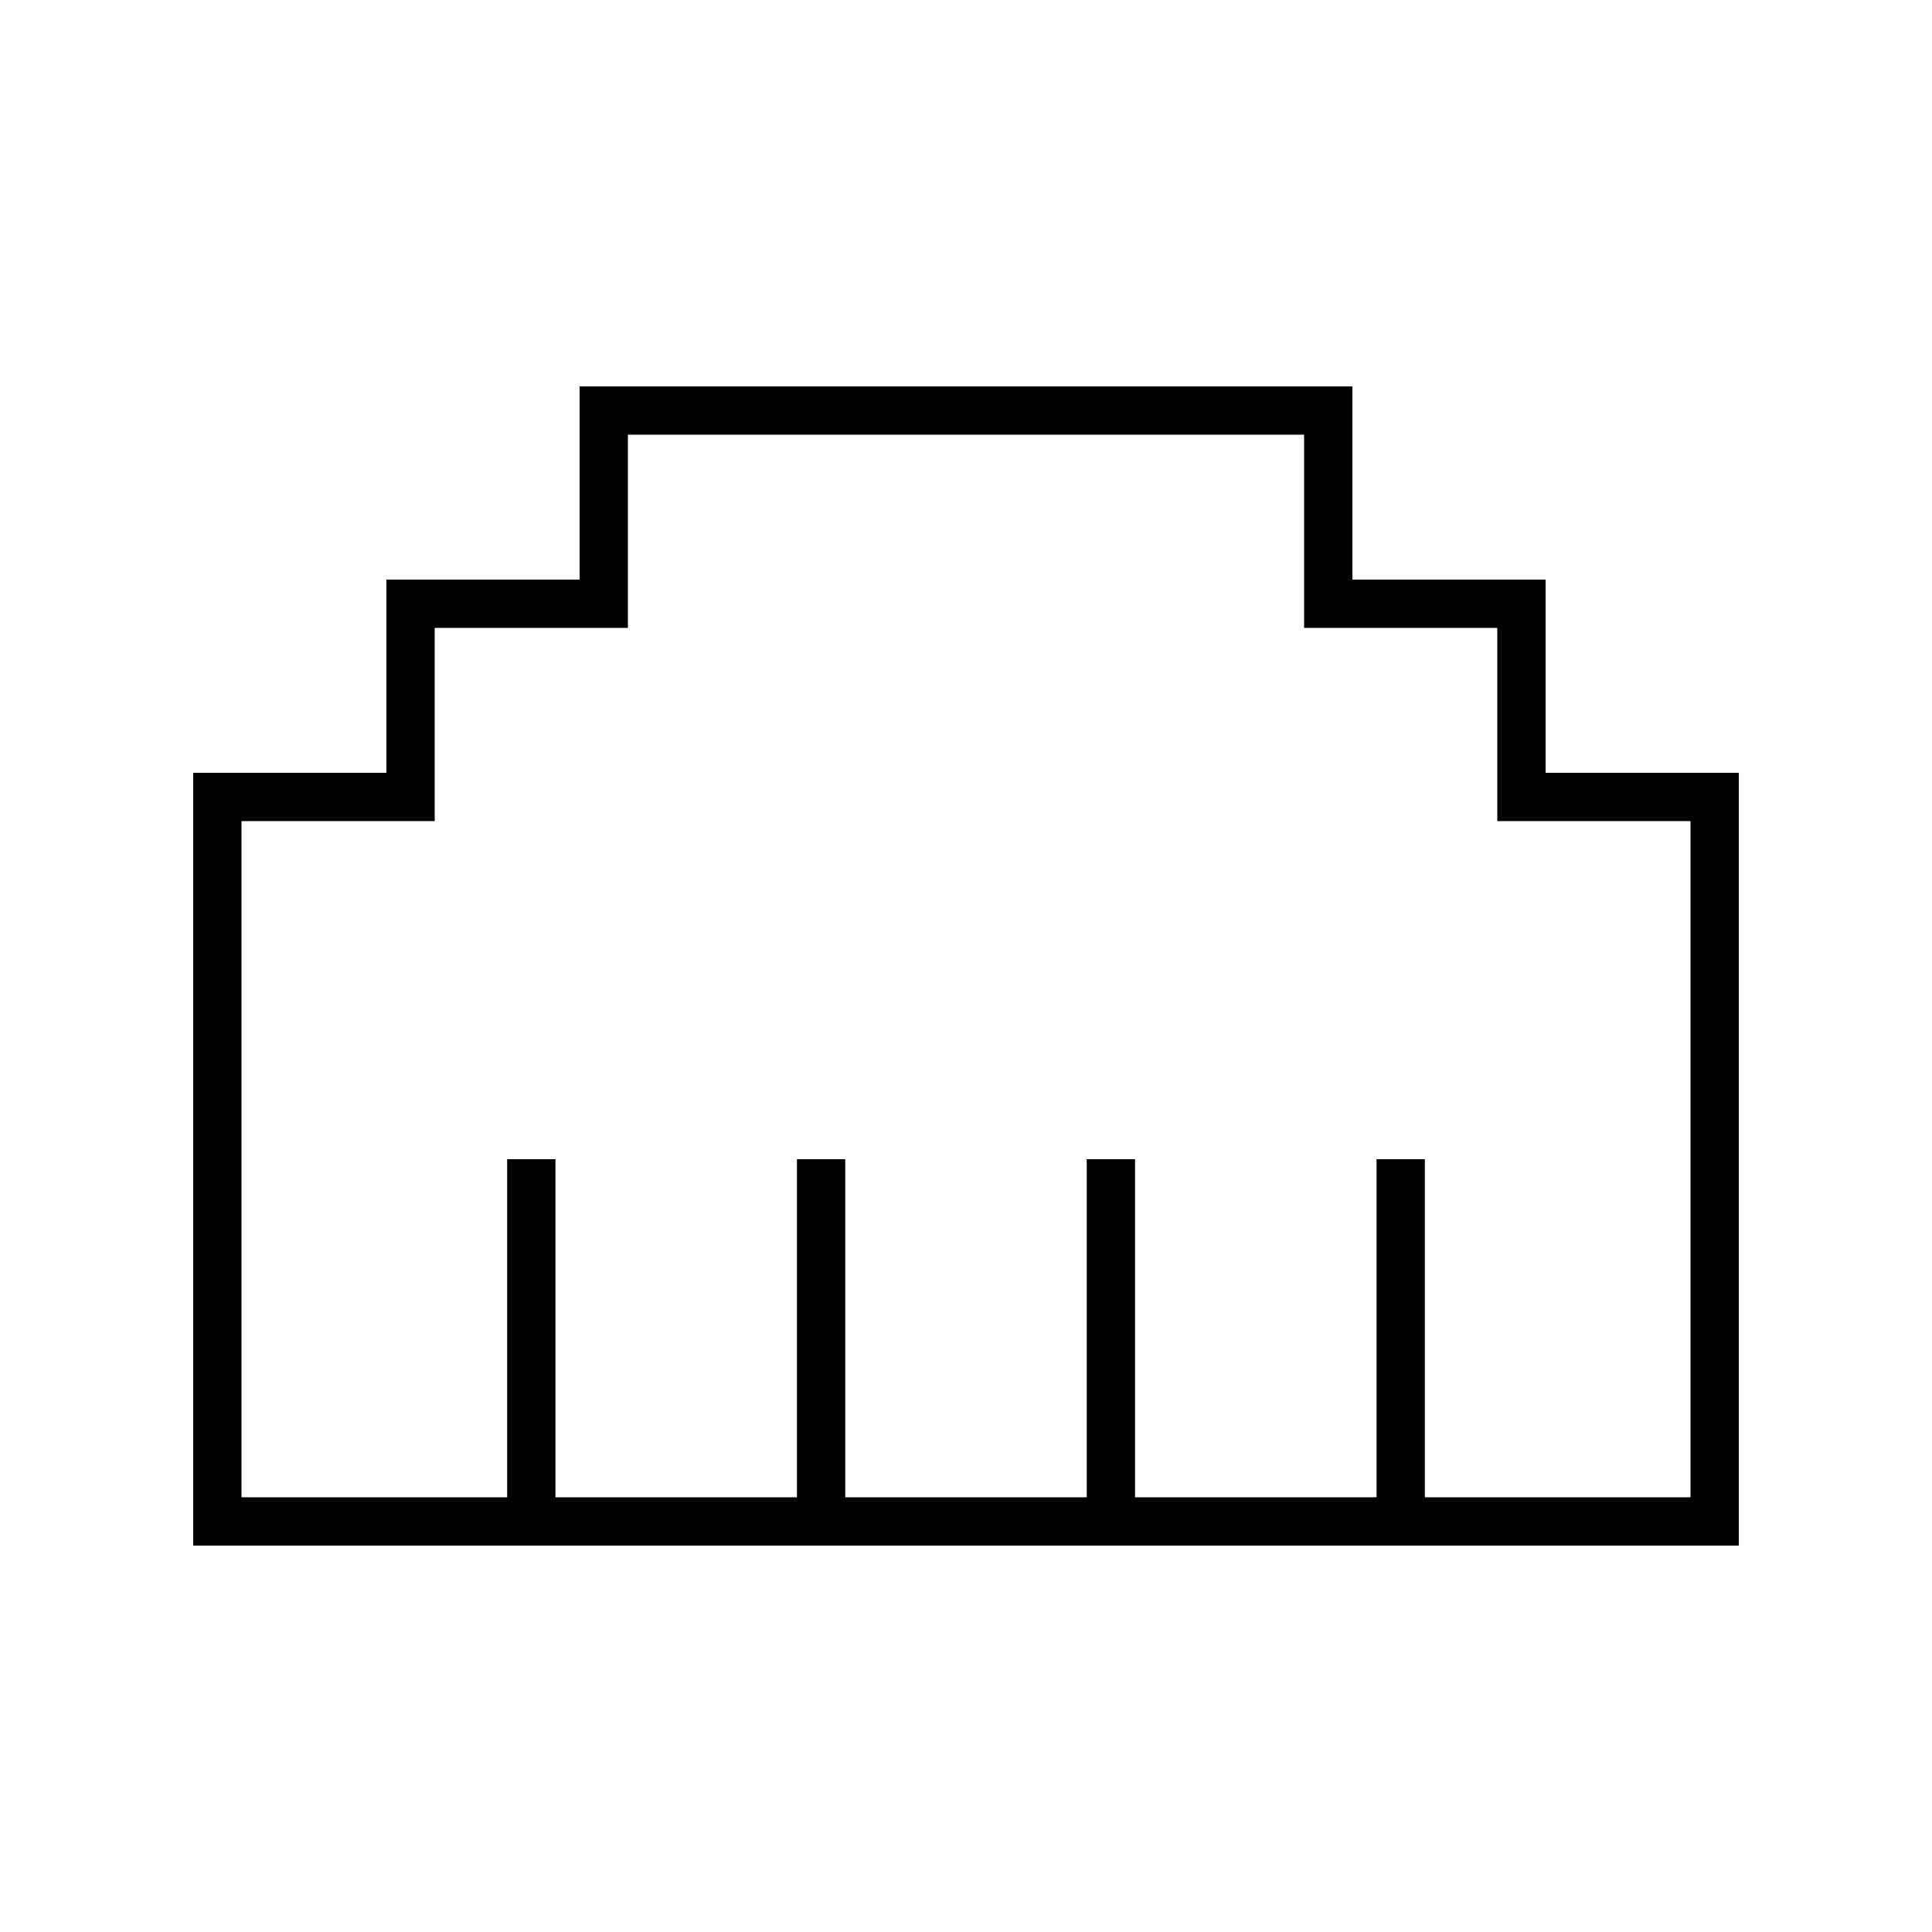 <svg xmlns="http://www.w3.org/2000/svg" viewBox="0 0 640 640"><!--! Font Awesome Pro 7.1.0 by @fontawesome - https://fontawesome.com License - https://fontawesome.com/license (Commercial License) Copyright 2025 Fonticons, Inc. --><path fill="currentColor" d="M192 128L448 128L448 192L512 192L512 256L576 256L576 512L64 512L64 256L128 256L128 192L192 192L192 128zM208 144L208 208L144 208L144 272L80 272L80 496L168 496L168 384L184 384L184 496L264 496L264 384L280 384L280 496L360 496L360 384L376 384L376 496L456 496L456 384L472 384L472 496L560 496L560 272L496 272L496 208L432 208L432 144L208 144z"/></svg>